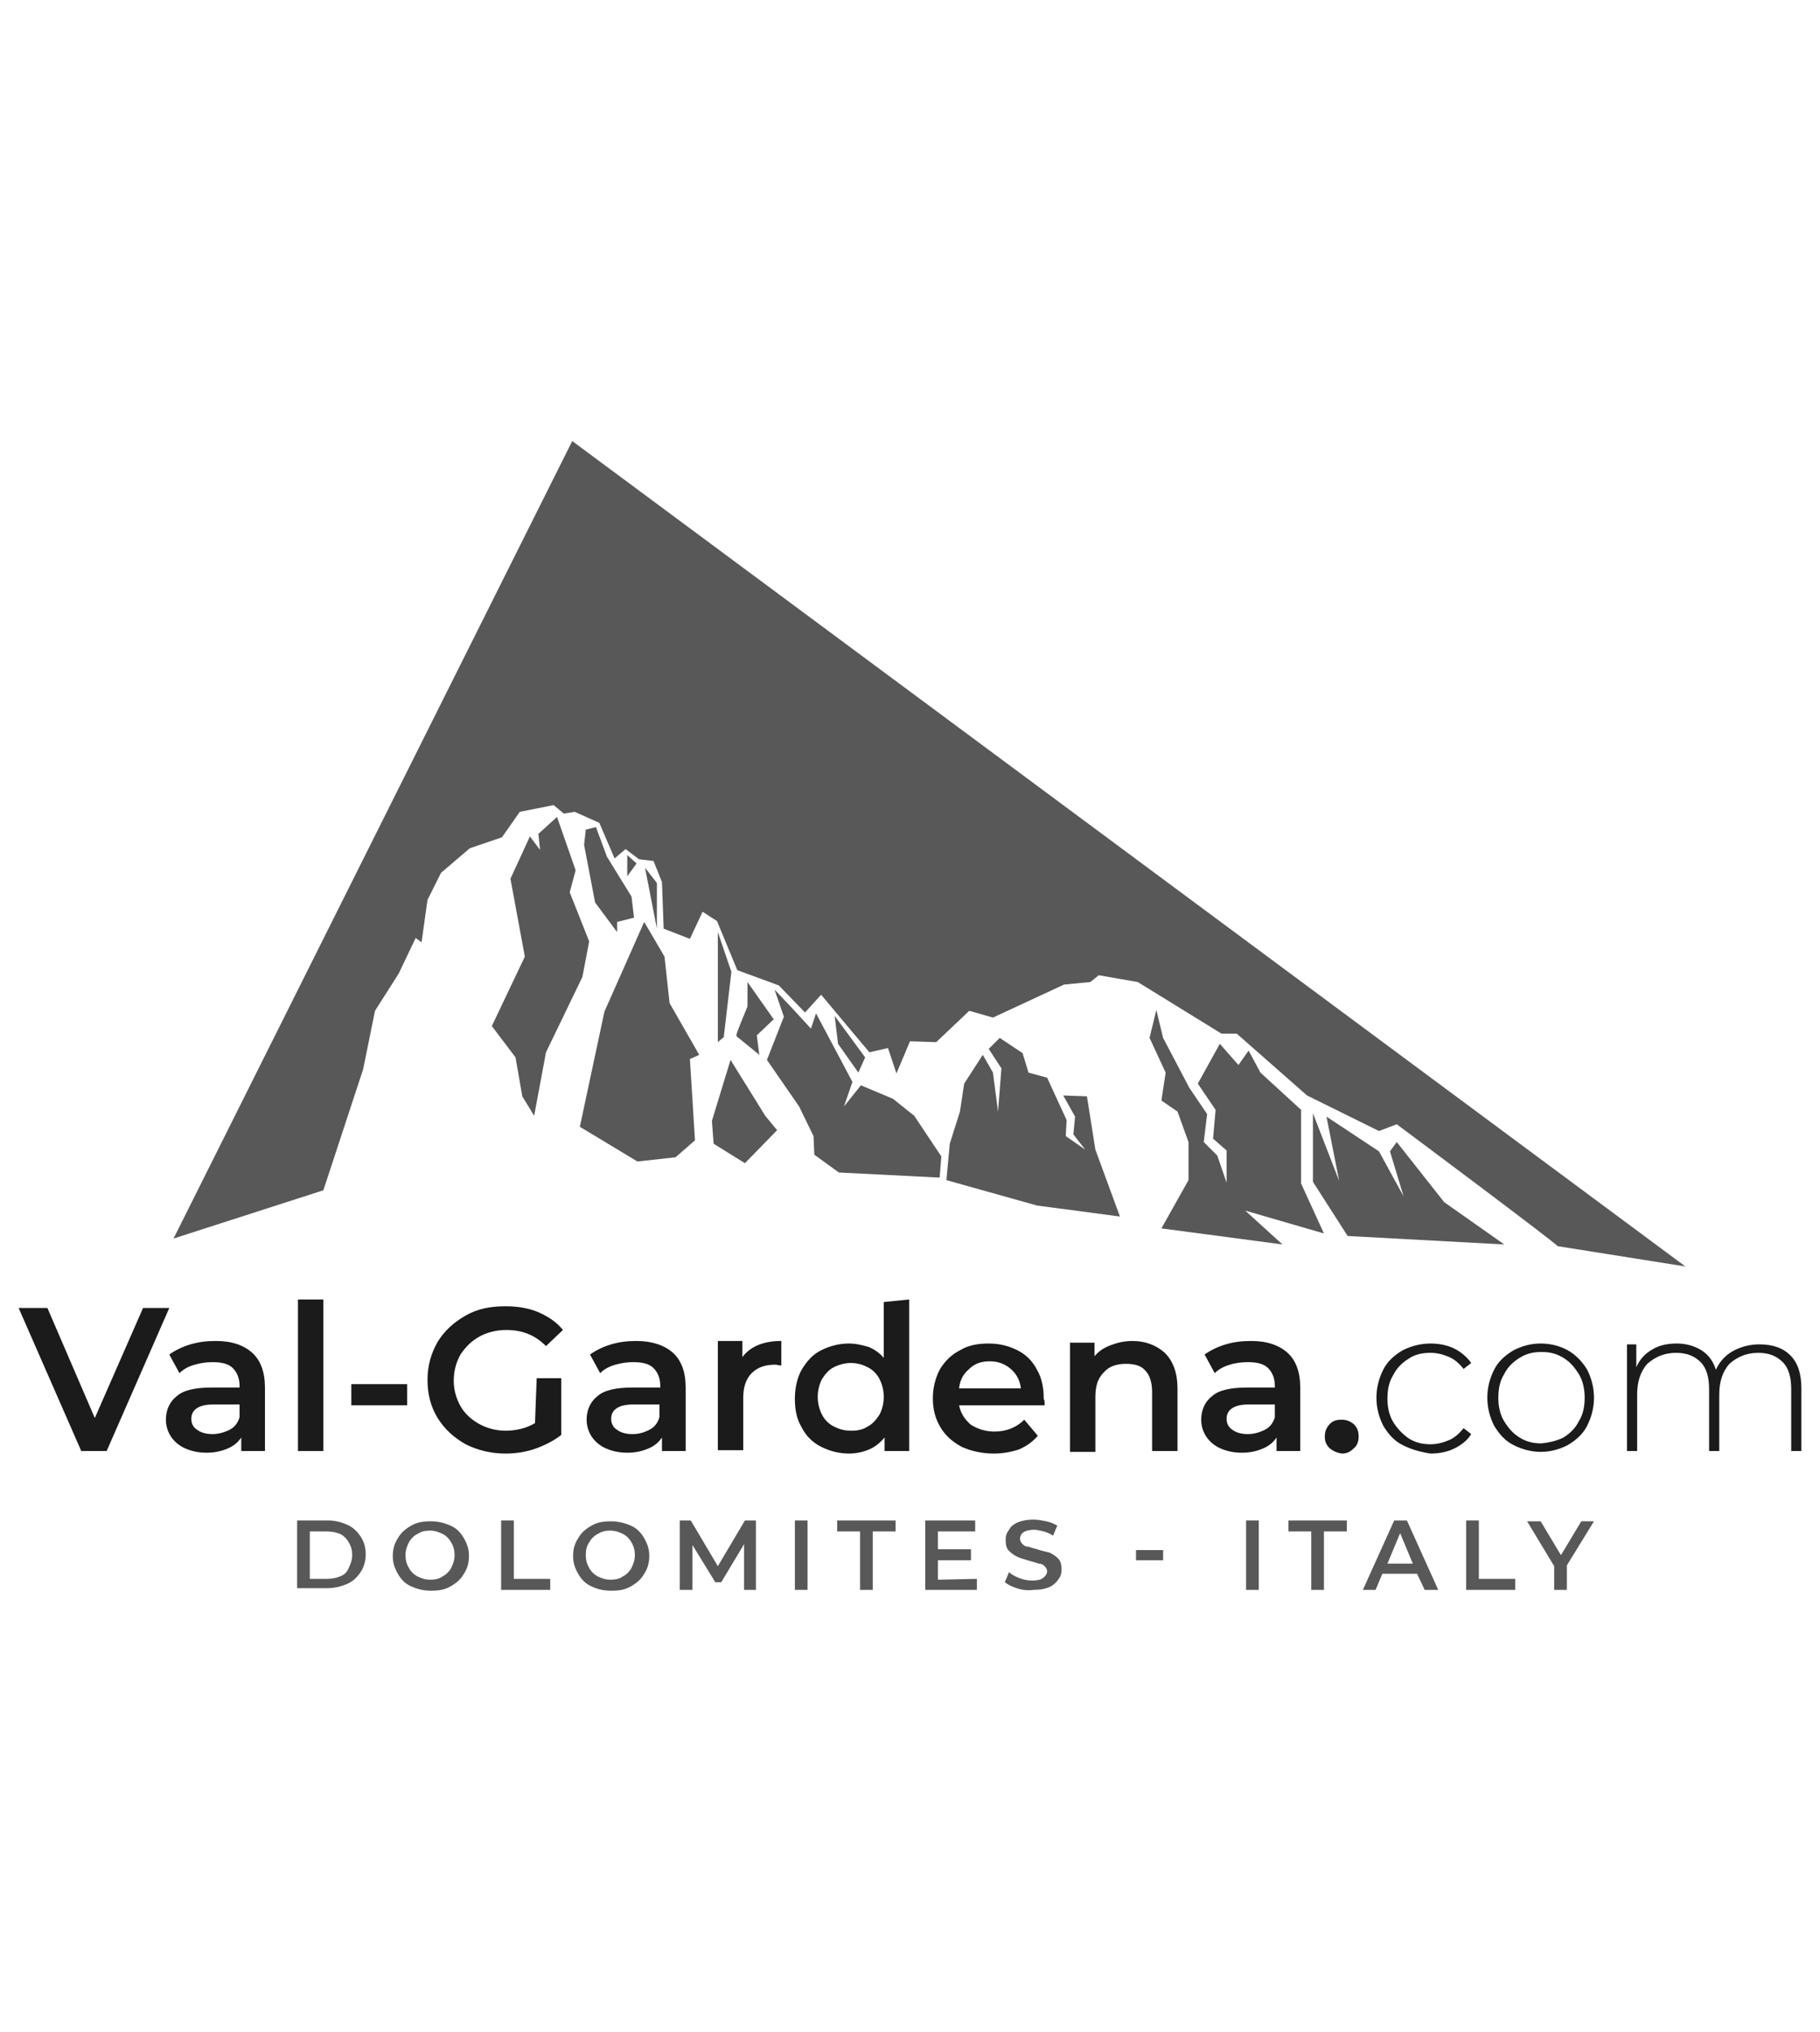<?xml version="1.0" encoding="utf-8"?>
<!-- Generator: Adobe Illustrator 23.1.0, SVG Export Plug-In . SVG Version: 6.00 Build 0)  -->
<svg version="1.1" id="Ebene_1" xmlns="http://www.w3.org/2000/svg" xmlns:xlink="http://www.w3.org/1999/xlink" x="0px" y="0px"
	 viewBox="0 0 215 240" style="enable-background:new 0 0 215 240;" xml:space="preserve">
<style type="text/css">
	.st0{fill:#585858;}
	.st1{fill:#1B1B1B;}
</style>
<g id="Logo_Val-Gardena.com">
	<g id="Sign_and_text">
		<g id="Text">
			<g id="DOLOMITES_-_ITALY">
				<path class="st0" d="M35.1,179.6h3.6c0.9,0,1.6,0.2,2.3,0.5s1.2,0.8,1.6,1.4s0.6,1.3,0.6,2.1s-0.2,1.5-0.6,2.1
					c-0.4,0.6-0.9,1.1-1.6,1.4c-0.7,0.3-1.5,0.5-2.3,0.5h-3.6V179.6z M38.6,186.5c0.6,0,1.1-0.1,1.6-0.3s0.8-0.5,1-1
					c0.2-0.4,0.4-0.9,0.4-1.5s-0.1-1-0.4-1.5c-0.2-0.4-0.6-0.8-1-1c-0.5-0.2-1-0.3-1.6-0.3h-2v5.6H38.6L38.6,186.5z"/>
				<path class="st0" d="M48.6,187.4c-0.7-0.3-1.2-0.8-1.6-1.5c-0.4-0.7-0.6-1.3-0.6-2.1s0.2-1.5,0.6-2.1c0.4-0.7,0.9-1.1,1.6-1.5
					s1.4-0.5,2.3-0.5s1.6,0.2,2.3,0.5s1.2,0.8,1.6,1.5c0.4,0.7,0.6,1.3,0.6,2.1s-0.2,1.5-0.6,2.1c-0.4,0.7-0.9,1.1-1.6,1.5
					s-1.4,0.5-2.3,0.5S49.3,187.7,48.6,187.4z M52.3,186.2c0.4-0.2,0.8-0.6,1-1s0.4-0.9,0.4-1.5c0-0.5-0.1-1-0.4-1.5
					c-0.2-0.4-0.6-0.8-1-1s-0.9-0.4-1.5-0.4s-1,0.1-1.5,0.4c-0.4,0.2-0.8,0.6-1,1s-0.4,0.9-0.4,1.5c0,0.5,0.1,1,0.4,1.5
					c0.2,0.4,0.6,0.8,1,1s0.9,0.4,1.5,0.4C51.4,186.6,51.9,186.5,52.3,186.2z"/>
				<path class="st0" d="M59.2,179.6h1.5v6.9H65v1.3h-5.8V179.6L59.2,179.6L59.2,179.6z"/>
				<path class="st0" d="M69.9,187.4c-0.7-0.3-1.2-0.8-1.6-1.5s-0.6-1.3-0.6-2.1s0.2-1.5,0.6-2.1c0.4-0.7,0.9-1.1,1.6-1.5
					s1.4-0.5,2.3-0.5c0.8,0,1.6,0.2,2.3,0.5c0.7,0.3,1.2,0.8,1.6,1.5s0.6,1.3,0.6,2.1s-0.2,1.5-0.6,2.1c-0.4,0.7-0.9,1.1-1.6,1.5
					s-1.4,0.5-2.3,0.5S70.5,187.7,69.9,187.4z M73.6,186.2c0.4-0.2,0.8-0.6,1-1s0.4-0.9,0.4-1.5c0-0.5-0.1-1-0.4-1.5
					c-0.2-0.4-0.6-0.8-1-1s-0.9-0.4-1.5-0.4s-1,0.1-1.5,0.4c-0.4,0.2-0.8,0.6-1,1c-0.3,0.4-0.4,0.9-0.4,1.5c0,0.5,0.1,1,0.4,1.5
					c0.2,0.4,0.6,0.8,1,1s0.9,0.4,1.5,0.4S73.2,186.5,73.6,186.2z"/>
				<path class="st0" d="M87.9,187.8v-5.4l-2.7,4.5h-0.7l-2.7-4.4v5.3h-1.5v-8.2h1.3l3.2,5.4l3.2-5.4h1.3v8.2L87.9,187.8L87.9,187.8
					z"/>
				<path class="st0" d="M93.9,179.6h1.5v8.2h-1.5V179.6z"/>
				<path class="st0" d="M101.6,180.9h-2.7v-1.3h6.9v1.3h-2.7v6.9h-1.5C101.6,187.8,101.6,180.9,101.6,180.9z"/>
				<path class="st0" d="M115.4,186.5v1.3h-6.1v-8.2h5.9v1.3h-4.4v2.1h3.9v1.3h-3.9v2.3L115.4,186.5L115.4,186.5z"/>
				<path class="st0" d="M120.1,187.6c-0.6-0.2-1-0.4-1.4-0.7l0.5-1.2c0.3,0.3,0.7,0.5,1.2,0.7s1,0.3,1.5,0.3c0.6,0,1.1-0.1,1.3-0.3
					c0.3-0.2,0.5-0.5,0.5-0.8c0-0.2-0.1-0.4-0.3-0.6c-0.2-0.2-0.4-0.3-0.7-0.3c-0.3-0.1-0.6-0.2-1-0.3c-0.6-0.2-1.1-0.3-1.5-0.5
					s-0.7-0.4-1-0.7s-0.4-0.7-0.4-1.3c0-0.5,0.1-0.8,0.4-1.2c0.2-0.4,0.6-0.7,1.1-0.9s1.1-0.3,1.8-0.3c0.5,0,1,0.1,1.5,0.2
					c0.5,0.1,0.9,0.3,1.3,0.5l-0.5,1.2c-0.3-0.2-0.7-0.4-1.1-0.5s-0.8-0.2-1.1-0.2c-0.6,0-1,0.1-1.3,0.3s-0.4,0.5-0.4,0.8
					c0,0.2,0.1,0.4,0.3,0.6c0.2,0.2,0.4,0.3,0.7,0.3c0.3,0.1,0.6,0.2,1,0.3c0.6,0.2,1.1,0.3,1.5,0.4c0.4,0.2,0.7,0.4,1,0.7
					s0.4,0.7,0.4,1.3c0,0.5-0.1,0.8-0.4,1.2c-0.2,0.3-0.6,0.7-1.1,0.9s-1.1,0.3-1.8,0.3C121.3,187.9,120.7,187.8,120.1,187.6z"/>
				<path class="st0" d="M134.2,183.1h3.2v1.2h-3.2V183.1z"/>
				<path class="st0" d="M147.2,179.6h1.5v8.2h-1.5V179.6z"/>
				<path class="st0" d="M154.9,180.9h-2.7v-1.3h6.9v1.3h-2.7v6.9h-1.5V180.9z"/>
				<path class="st0" d="M167.4,185.9h-4.1l-0.8,1.9H161l3.7-8.2h1.5l3.7,8.2h-1.6L167.4,185.9z M166.9,184.7l-1.5-3.6l-1.5,3.6
					H166.9z"/>
				<path class="st0" d="M173.2,179.6h1.5v6.9h4.3v1.3h-5.8V179.6z"/>
				<path class="st0" d="M185.1,184.9v2.9h-1.5V185l-3.2-5.3h1.6l2.4,4l2.4-4h1.5L185.1,184.9z"/>
			</g>
			<g id="Val-Gardena.com">
				<path class="st1" d="M20,154.5l-7.4,16.9h-3l-7.4-16.9h3.4l5.6,13l5.7-13H20z"/>
				<path class="st1" d="M29.8,159.8c1,0.9,1.5,2.3,1.5,4.1v7.5h-2.8v-1.6c-0.4,0.6-0.9,1-1.6,1.3s-1.5,0.5-2.5,0.5
					s-1.8-0.2-2.5-0.5s-1.3-0.8-1.7-1.4s-0.6-1.3-0.6-2c0-1.1,0.4-2.1,1.3-2.8c0.8-0.7,2.2-1,4.1-1h3.3v-0.2c0-0.9-0.3-1.6-0.8-2.1
					s-1.3-0.7-2.4-0.7c-0.7,0-1.4,0.1-2.1,0.3s-1.3,0.5-1.8,1L20,160c0.7-0.5,1.5-0.9,2.5-1.2s2-0.4,3-0.4
					C27.4,158.4,28.8,158.9,29.8,159.8z M27.1,168.9c0.6-0.3,1-0.8,1.2-1.5v-1.5h-3.1c-1.7,0-2.6,0.6-2.6,1.7c0,0.5,0.2,1,0.7,1.3
					c0.4,0.3,1,0.5,1.8,0.5C25.8,169.4,26.5,169.2,27.1,168.9z"/>
				<path class="st1" d="M35.2,153.5h3v17.9h-3V153.5z"/>
				<path class="st1" d="M41.5,163.5h6.6v2.5h-6.6V163.5z"/>
				<path class="st1" d="M63.4,162.8h2.9v6.7c-0.9,0.7-1.9,1.2-3,1.6c-1.1,0.4-2.3,0.6-3.6,0.6c-1.7,0-3.3-0.4-4.7-1.1
					c-1.4-0.8-2.5-1.8-3.3-3.1s-1.2-2.8-1.2-4.5c0-1.6,0.4-3.1,1.2-4.5c0.8-1.3,1.9-2.3,3.3-3.1c1.4-0.8,2.9-1.1,4.7-1.1
					c1.4,0,2.7,0.2,3.9,0.7c1.1,0.5,2.1,1.1,2.9,2.1l-2,1.9c-1.3-1.3-2.8-1.9-4.7-1.9c-1.2,0-2.3,0.3-3.2,0.8s-1.6,1.2-2.2,2.1
					c-0.5,0.9-0.8,1.9-0.8,3.1c0,1.1,0.3,2.1,0.8,3s1.3,1.6,2.2,2.1s2,0.8,3.1,0.8c1.3,0,2.5-0.3,3.5-0.9L63.4,162.8L63.4,162.8z"/>
				<path class="st1" d="M79.5,159.8c1,0.9,1.5,2.3,1.5,4.1v7.5h-2.8v-1.6c-0.4,0.6-0.9,1-1.6,1.3s-1.5,0.5-2.5,0.5
					s-1.8-0.2-2.5-0.5s-1.3-0.8-1.7-1.4c-0.4-0.6-0.6-1.3-0.6-2c0-1.1,0.4-2.1,1.3-2.8c0.8-0.7,2.2-1,4.1-1H78v-0.2
					c0-0.9-0.3-1.6-0.8-2.1s-1.3-0.7-2.4-0.7c-0.7,0-1.4,0.1-2.1,0.3s-1.3,0.5-1.8,1l-1.2-2.2c0.7-0.5,1.5-0.9,2.5-1.2s2-0.4,3-0.4
					C77,158.4,78.5,158.9,79.5,159.8z M76.7,168.9c0.6-0.3,1-0.8,1.2-1.5v-1.5h-3.1c-1.7,0-2.6,0.6-2.6,1.7c0,0.5,0.2,1,0.7,1.3
					c0.4,0.3,1,0.5,1.8,0.5S76.1,169.2,76.7,168.9z"/>
				<path class="st1" d="M92.3,158.4v2.9c-0.3,0-0.5-0.1-0.7-0.1c-1.2,0-2.1,0.3-2.8,1c-0.7,0.7-1,1.7-1,2.9v6.2h-3v-12.9h2.9v1.9
					C88.6,159.1,90.1,158.4,92.3,158.4z"/>
				<path class="st1" d="M107.4,153.5v17.9h-2.9v-1.6c-0.5,0.6-1.1,1.1-1.8,1.4c-0.7,0.3-1.5,0.5-2.4,0.5c-1.2,0-2.3-0.3-3.3-0.8
					s-1.8-1.3-2.3-2.3c-0.6-1-0.8-2.1-0.8-3.4c0-1.3,0.3-2.5,0.8-3.4c0.6-1,1.3-1.8,2.3-2.3s2.1-0.8,3.3-0.8c0.8,0,1.6,0.2,2.3,0.4
					c0.7,0.3,1.3,0.7,1.8,1.3v-6.6L107.4,153.5L107.4,153.5L107.4,153.5z M102.5,168.5c0.6-0.3,1-0.8,1.4-1.4
					c0.3-0.6,0.5-1.3,0.5-2.1s-0.2-1.5-0.5-2.1s-0.8-1.1-1.4-1.4c-0.6-0.3-1.2-0.5-2-0.5c-0.7,0-1.4,0.2-2,0.5s-1,0.8-1.4,1.4
					c-0.3,0.6-0.5,1.3-0.5,2.1s0.2,1.5,0.5,2.1s0.8,1.1,1.4,1.4c0.6,0.3,1.2,0.5,2,0.5S101.9,168.9,102.5,168.5z"/>
				<path class="st1" d="M123.4,166h-10.1c0.2,1,0.7,1.7,1.4,2.3c0.8,0.5,1.7,0.8,2.8,0.8c1.4,0,2.6-0.5,3.5-1.4l1.6,1.9
					c-0.6,0.7-1.3,1.2-2.2,1.6c-0.9,0.3-1.9,0.5-3,0.5c-1.4,0-2.7-0.3-3.8-0.8c-1.1-0.6-1.9-1.3-2.5-2.3s-0.9-2.1-0.9-3.4
					s0.3-2.4,0.8-3.4c0.6-1,1.4-1.8,2.4-2.3c1-0.6,2.1-0.8,3.4-0.8s2.4,0.3,3.4,0.8s1.8,1.3,2.3,2.3c0.6,1,0.8,2.2,0.8,3.5
					C123.4,165.3,123.4,165.6,123.4,166z M114.5,161.7c-0.7,0.6-1.1,1.3-1.2,2.3h7.3c-0.1-0.9-0.5-1.7-1.2-2.3s-1.5-0.9-2.5-0.9
					S115.1,161.1,114.5,161.7z"/>
				<path class="st1" d="M137.6,159.8c1,1,1.5,2.4,1.5,4.2v7.4h-3v-7c0-1.1-0.3-2-0.8-2.5c-0.5-0.6-1.3-0.8-2.3-0.8
					c-1.1,0-2,0.3-2.6,1c-0.7,0.7-1,1.6-1,2.9v6.5h-3v-12.9h2.9v1.6c0.5-0.6,1.1-1,1.9-1.3c0.8-0.3,1.6-0.5,2.6-0.5
					C135.3,158.4,136.6,158.9,137.6,159.8z"/>
				<path class="st1" d="M152.1,159.8c1,0.9,1.5,2.3,1.5,4.1v7.5h-2.8v-1.6c-0.4,0.6-0.9,1-1.6,1.3c-0.7,0.3-1.5,0.5-2.5,0.5
					s-1.8-0.2-2.5-0.5s-1.3-0.8-1.7-1.4c-0.4-0.6-0.6-1.3-0.6-2c0-1.1,0.4-2.1,1.3-2.8c0.8-0.7,2.2-1,4.1-1h3.3v-0.2
					c0-0.9-0.3-1.6-0.8-2.1s-1.3-0.7-2.4-0.7c-0.7,0-1.5,0.1-2.1,0.3c-0.7,0.2-1.3,0.5-1.8,1l-1.2-2.2c0.7-0.5,1.5-0.9,2.5-1.2
					s2-0.4,3-0.4C149.7,158.4,151.1,158.9,152.1,159.8z M149.4,168.9c0.6-0.3,1-0.8,1.2-1.5v-1.5h-3.1c-1.7,0-2.6,0.6-2.6,1.7
					c0,0.5,0.2,1,0.7,1.3c0.4,0.3,1,0.5,1.8,0.5C148.1,169.4,148.8,169.2,149.4,168.9z"/>
				<path class="st1" d="M157.1,171.1c-0.4-0.4-0.6-0.8-0.6-1.4c0-0.6,0.2-1.1,0.6-1.5s0.8-0.5,1.4-0.5c0.6,0,1,0.2,1.4,0.5
					c0.4,0.4,0.6,0.8,0.6,1.5c0,0.6-0.2,1.1-0.6,1.4c-0.4,0.4-0.8,0.6-1.4,0.6C157.9,171.6,157.5,171.4,157.1,171.1z"/>
				<path class="st1" d="M165.7,170.7c-1-0.5-1.7-1.3-2.3-2.3c-0.5-1-0.8-2.1-0.8-3.3s0.3-2.3,0.8-3.3s1.3-1.7,2.3-2.3
					c1-0.5,2.1-0.8,3.3-0.8c1,0,2,0.2,2.8,0.6c0.8,0.4,1.5,1,2,1.7l-0.9,0.7c-0.5-0.6-1-1.1-1.7-1.4c-0.7-0.3-1.4-0.5-2.2-0.5
					c-1,0-1.9,0.2-2.6,0.7c-0.8,0.5-1.4,1.1-1.8,1.9c-0.5,0.8-0.7,1.7-0.7,2.8c0,1,0.2,2,0.7,2.8s1.1,1.4,1.8,1.9
					c0.8,0.5,1.6,0.7,2.6,0.7c0.8,0,1.5-0.2,2.2-0.5s1.2-0.8,1.7-1.4l0.9,0.7c-0.5,0.8-1.2,1.3-2,1.7s-1.8,0.6-2.8,0.6
					C167.7,171.5,166.7,171.2,165.7,170.7z"/>
				<path class="st1" d="M178.8,170.7c-1-0.5-1.7-1.3-2.3-2.3c-0.5-1-0.8-2.1-0.8-3.3s0.3-2.3,0.8-3.3s1.3-1.7,2.3-2.3
					c1-0.5,2-0.8,3.2-0.8s2.3,0.3,3.2,0.8s1.7,1.3,2.3,2.3c0.5,1,0.8,2.1,0.8,3.3s-0.3,2.3-0.8,3.3s-1.3,1.7-2.3,2.3
					c-1,0.5-2,0.8-3.2,0.8C180.9,171.5,179.8,171.2,178.8,170.7z M184.7,169.8c0.8-0.5,1.4-1.1,1.8-1.9c0.5-0.8,0.7-1.7,0.7-2.8
					c0-1-0.2-2-0.7-2.8s-1-1.4-1.8-1.9s-1.6-0.7-2.6-0.7s-1.8,0.2-2.6,0.7s-1.4,1.1-1.8,1.9c-0.5,0.8-0.7,1.7-0.7,2.8
					c0,1,0.2,2,0.7,2.8s1,1.4,1.8,1.9s1.6,0.7,2.6,0.7C183,170.4,183.9,170.2,184.7,169.8z"/>
				<path class="st1" d="M211.5,160.1c0.9,0.9,1.3,2.2,1.3,3.9v7.4h-1.2v-7.3c0-1.4-0.3-2.5-1-3.2s-1.6-1.1-2.9-1.1
					c-1.4,0-2.5,0.5-3.4,1.3c-0.8,0.9-1.2,2.1-1.2,3.6v6.7h-1.2v-7.3c0-1.4-0.3-2.5-1-3.2s-1.6-1.1-2.9-1.1c-1.4,0-2.5,0.5-3.4,1.3
					c-0.8,0.9-1.2,2.1-1.2,3.6v6.7h-1.2v-12.6h1.1v2.7c0.4-0.9,1-1.6,1.9-2.1c0.8-0.5,1.8-0.7,2.9-0.7c1.1,0,2.1,0.3,2.9,0.8
					c0.8,0.5,1.4,1.3,1.7,2.3c0.4-0.9,1.1-1.7,2-2.2s2-0.8,3.1-0.8C209.4,158.8,210.6,159.2,211.5,160.1z"/>
			</g>
		</g>
		<g id="Sign">
			<g id="Mountain">
				<polygon class="st0" points="68.5,133.1 75.3,137.2 79.8,136.7 82.1,134.7 81.5,125.1 82.6,124.6 79.1,118.5 78.5,113 
					76.1,108.9 71.4,119.5 				"/>
				<polygon class="st0" points="63.1,131.8 64.5,124.3 68.8,115.4 69.6,111.2 67.3,105.4 68,102.8 65.8,96.5 63.6,98.5 63.8,100.4 
					62.6,98.8 60.3,103.8 62,113 58.1,121.2 60.9,124.9 61.7,129.5 				"/>
				<polygon class="st0" points="72.9,110.1 72.9,108.9 74.9,108.4 74.6,105.9 71.7,101.2 70.4,97.7 69.2,98 69,99.8 70.3,106.6 
									"/>
				<polygon class="st0" points="74.1,103.5 74.1,102.3 74.1,101 75.2,102 				"/>
				<polygon class="st0" points="77.6,109.7 77.6,104.3 76.2,102.5 				"/>
				<polygon class="st0" points="84.3,135.1 88,137.4 91.8,133.5 90.4,131.8 86.3,125.2 84.1,132.4 				"/>
				<polygon class="st0" points="111,139.1 111.2,136.6 108,131.8 105.5,129.8 101.7,128.2 99.7,130.7 100.7,127.8 96.4,119.7 
					95.8,121.5 93.4,118.9 91.5,116.9 92.6,120.1 90.6,125.2 94.4,130.7 96.1,134.2 96.2,136.4 99.1,138.5 				"/>
				<polygon class="st0" points="85.5,122.5 86.4,114.8 84.8,110.1 84.8,123.1 				"/>
				<path class="st0" d="M87,122.4c0,0,0-0.1,0-0.2c0.2-0.7,1.3-3.3,1.3-3.3V116l3.1,4.4l-2,1.9l0.3,2.3"/>
				<polygon class="st0" points="98.6,120 102.2,124.9 101.4,126.7 99,123.3 				"/>
				<polygon class="st0" points="132.3,143.7 129.4,135.8 128.4,129.5 125.6,129.4 127,131.9 126.8,134 128.2,135.8 125.9,134.2 
					126,132.3 123.7,127.3 121.5,126.7 120.8,124.4 118.1,122.6 116.8,123.9 118.3,126.2 117.9,131.3 117.3,126.7 116.1,124.6 
					113.9,128 113.4,131.3 112.2,135.1 111.8,139.4 122.5,142.4 				"/>
				<polygon class="st0" points="137.2,145.1 140.4,139.4 140.4,134.9 139.1,131.3 137.2,130 137.7,126.7 135.8,122.6 136.6,119.3 
					137.4,122.6 140.5,128.5 142.6,131.6 142.2,134.9 143.8,136.5 144.9,139.7 144.9,135.9 143.3,134.5 143.6,131.1 141.5,128 
					144.1,123.3 146.3,125.8 147.5,124.1 148.9,126.7 153.7,131.1 153.7,139.8 156.4,145.7 147.1,143 151.5,147 				"/>
				<polygon class="st0" points="170.6,142 165,134.9 164.2,136 165.8,141.3 165.8,141.3 162.9,136 156.7,131.9 158.2,139.5 
					158.2,139.5 155.1,131.5 155.1,139.6 159.2,146 177.7,147 				"/>
			</g>
			<path id="Triangle" class="st0" d="M165,132.8c0,0,18.9,14.1,19,14.4l15.1,2.4L67.6,52.1l-47.1,94.2l17.7-5.7l4.7-14.3l1.4-6.9
				l2.8-4.4l2-4.2l0.7,0.5l0.7-5l1.6-3.2l3.4-2.9l3.8-1.3l2.1-3l4-0.8l1.2,1l1.3-0.2l2.9,1.3l1.8,4.2l1.3-1.1l1.6,1.2l1.7,0.2l1,2.5
				l0.2,5.5l3.1,1.2l1.5-3.2l1.7,1.1l2.4,5.8l4.9,1.8l3.1,3.2l1.9-2.1l5.7,6.8l2.2-0.5l1,3l1.6-3.8l3.1,0.1l3.9-3.7l2.8,0.8l8.4-3.9
				l3.1-0.3l1-0.8l4.6,0.8l9.9,6.1h1.8l8.3,7.3l8.5,4.2L165,132.8z"/>
		</g>
	</g>
</g>
</svg>
